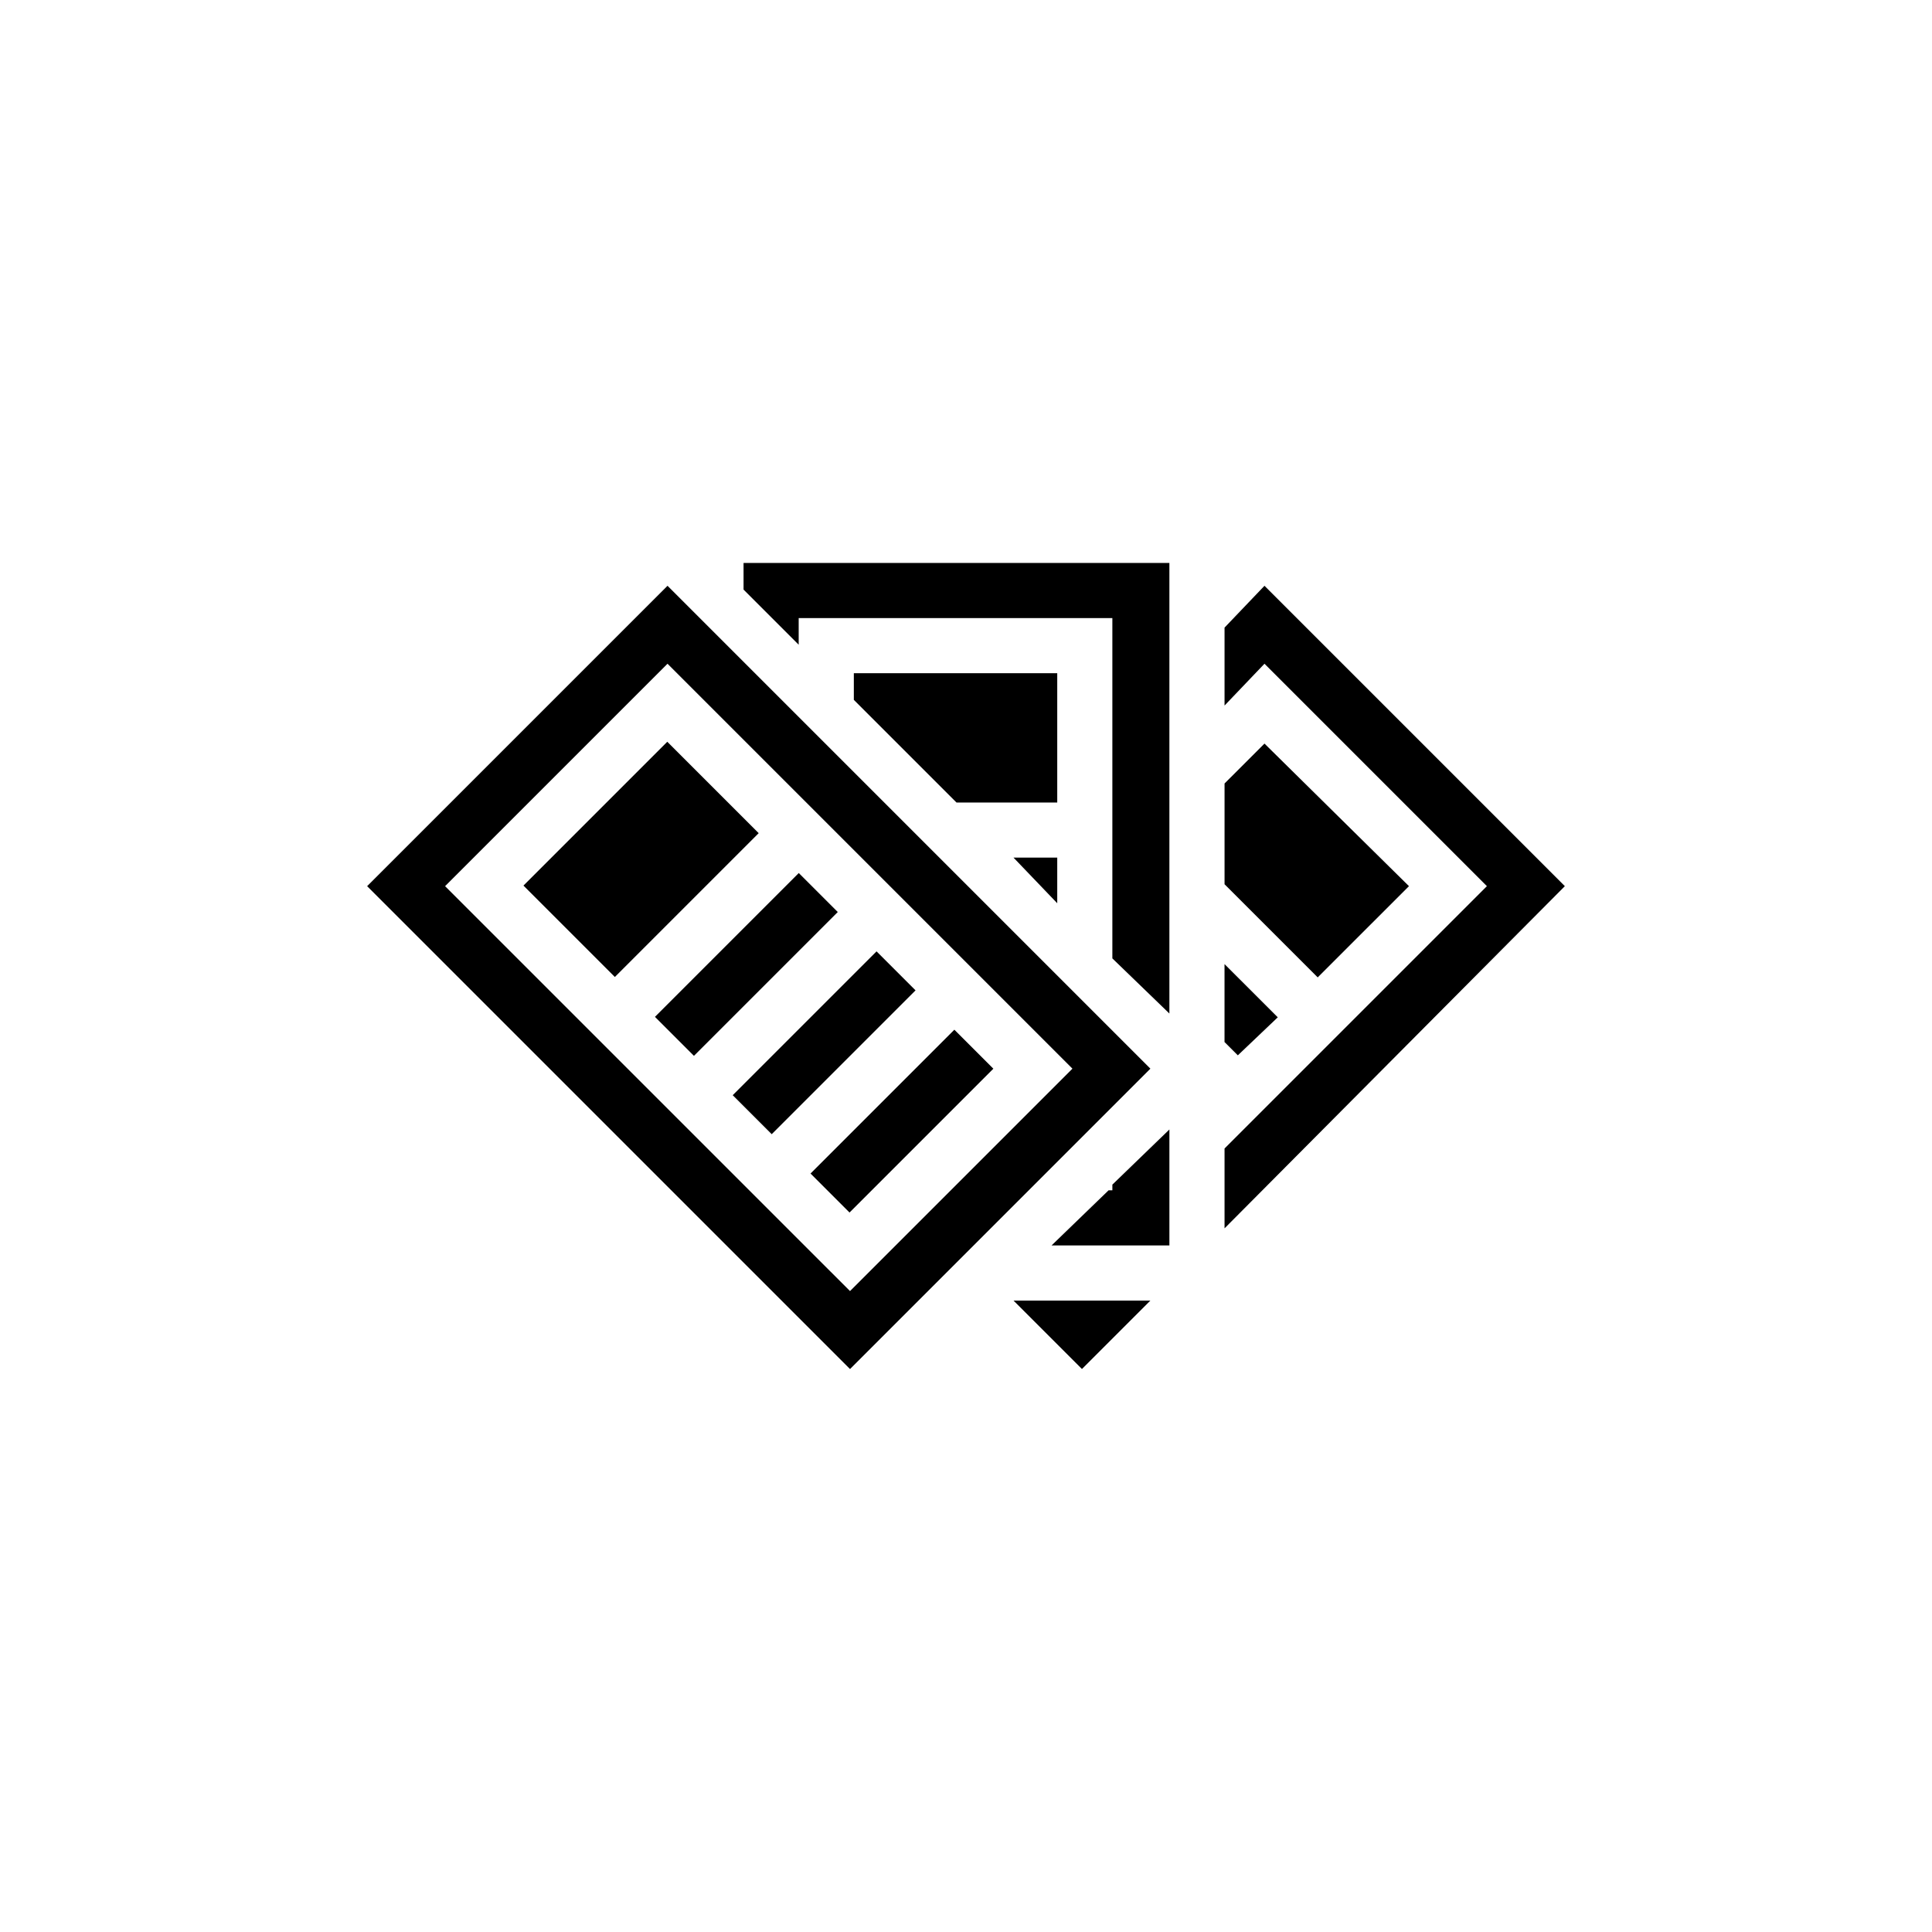 <?xml version="1.0" encoding="UTF-8"?>
<!-- Uploaded to: ICON Repo, www.iconrepo.com, Generator: ICON Repo Mixer Tools -->
<svg fill="#000000" width="800px" height="800px" version="1.1" viewBox="144 144 512 512" xmlns="http://www.w3.org/2000/svg">
 <g>
  <path d="m430.73 506.8 18.137-18.137h-36.273z"/>
  <path d="m320.9 299.24-79.605 79.602 127.97 127.97 79.602-79.602zm-58.949 79.602 58.945-58.945 107.31 107.31-58.945 58.941z"/>
  <path d="m282.72 378.69 38.117-38.117 24.223 24.223-38.117 38.117z"/>
  <path d="m358.8 455 38.117-38.117 10.332 10.332-38.117 38.117z"/>
  <path d="m338.18 434.24 38.117-38.117 10.332 10.332-38.117 38.117z"/>
  <path d="m317.57 413.48 38.117-38.117 10.332 10.332-38.117 38.117z"/>
  <path d="m438.79 459.45h-1.008l-15.113 14.609h31.234v-30.734l-15.113 14.613z"/>
  <path d="m482.62 413.6-14.109-14.105v20.656l3.527 3.523z"/>
  <path d="m517.39 378.84-38.289-37.785-10.582 10.578v26.703l24.688 24.684z"/>
  <path d="m479.1 299.24-10.582 11.082v20.656l10.582-11.082 58.945 58.945-69.527 69.523v21.16l90.184-90.684z"/>
  <path d="m341.05 300.25 14.609 14.609v-7.055h83.129v90.184l15.113 14.609v-119.4h-112.85z"/>
  <path d="m424.18 322.41h-53.906v7.055l27.207 27.207h26.699z"/>
  <path d="m424.18 371.28h-11.586l11.586 12.09z"/>
 </g>
</svg>